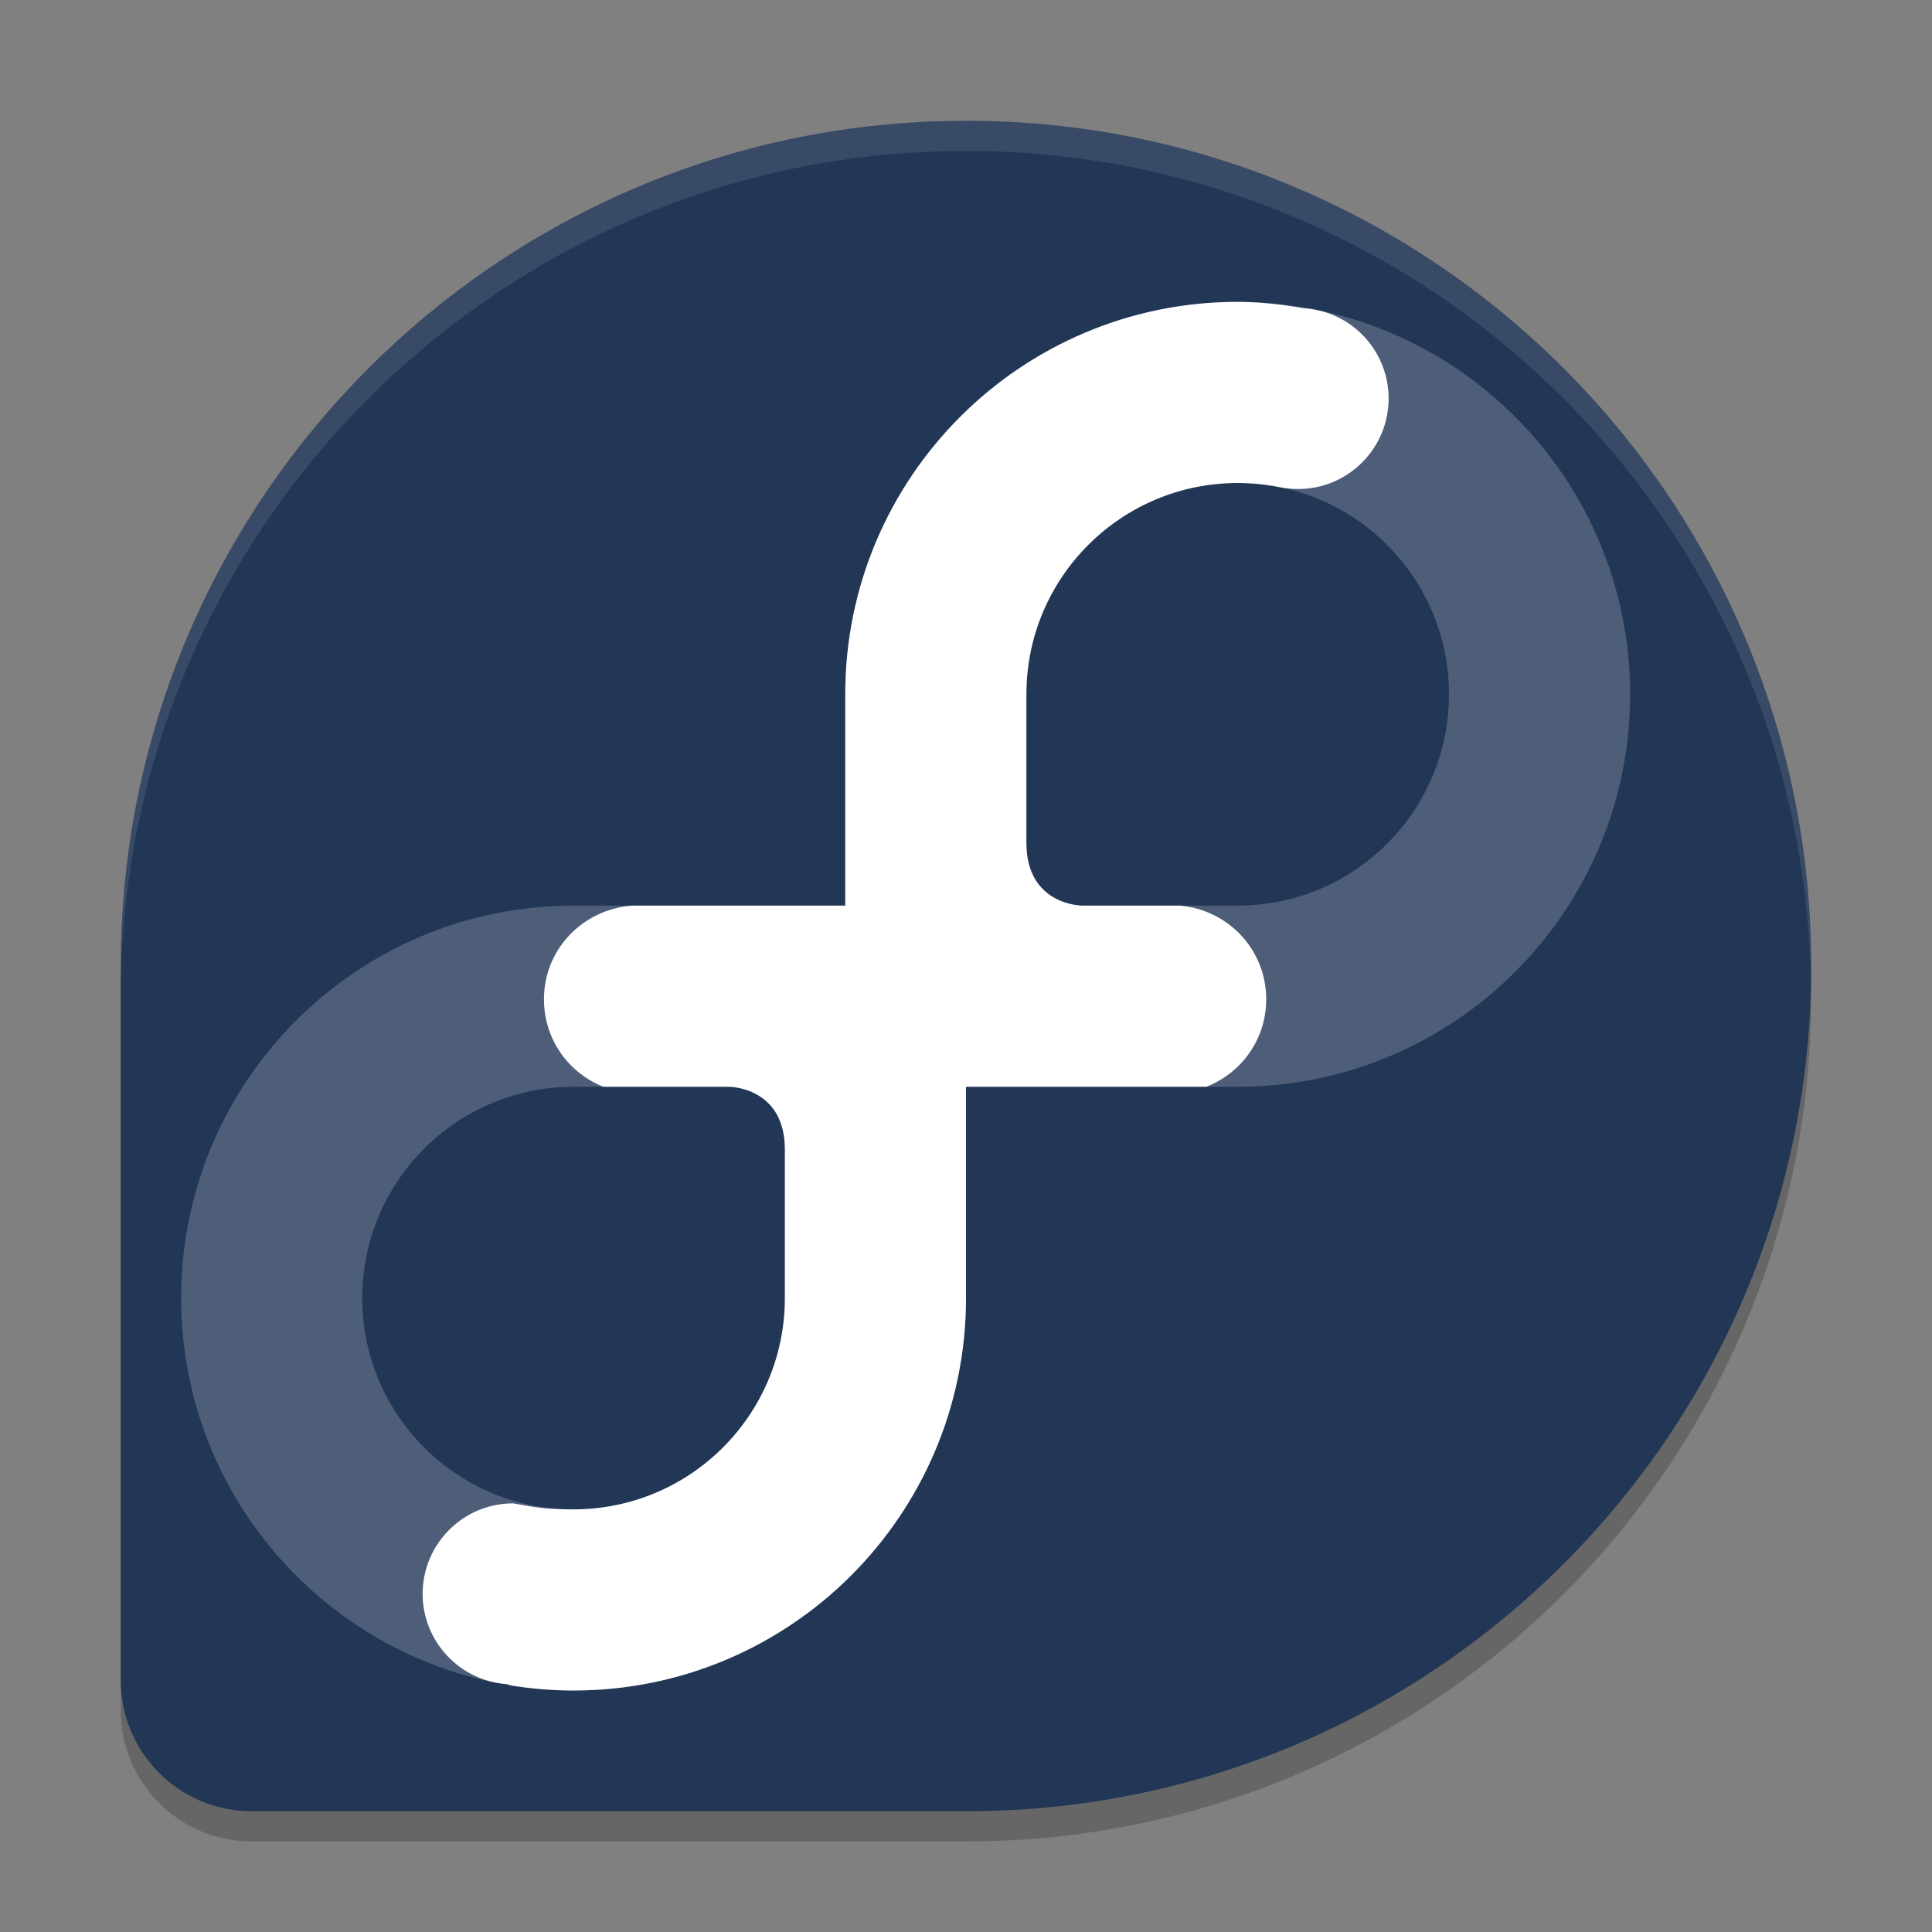 <svg xmlns="http://www.w3.org/2000/svg" xmlns:xlink="http://www.w3.org/1999/xlink" width="384pt" height="384pt" version="1.1" viewBox="0 0 384 384">
 <rect x="0" y="0" width="384" height="384" fill="#808080" stroke="none"/>
 <defs>
  <filter id="alpha" width="100%" height="100%" x="0%" y="0%" filterUnits="objectBoundingBox">
   <feColorMatrix in="SourceGraphic" type="matrix" values="0 0 0 0 1 0 0 0 0 1 0 0 0 0 1 0 0 0 1 0"/>
  </filter>
  <mask id="mask0">
   <g filter="url(#alpha)">
    <rect width="384" height="384" x="0" y="0" style="fill:rgb(0%,0%,0%);fill-opacity:0.2"/>
   </g>
  </mask>
  <clipPath id="clip1">
   <rect width="384" height="384" x="0" y="0"/>
  </clipPath>
  <g id="surface5" clip-path="url(#clip1)">
   <path style="fill:rgb(0%,0%,0%)" d="M 192 30.008 C 99.258 30.008 24.066 105.188 24 197.918 L 24 339.93 C 24 354.371 35.629 366 50.07 366 L 192.09 366 C 284.844 366 360 290.762 360 198 C 360 105.211 284.781 30 192 30 Z M 192 30.008"/>
  </g>
  <mask id="mask1">
   <g filter="url(#alpha)">
    <rect width="384" height="384" x="0" y="0" style="fill:rgb(0%,0%,0%);fill-opacity:0.2"/>
   </g>
  </mask>
  <clipPath id="clip2">
   <rect width="384" height="384" x="0" y="0"/>
  </clipPath>
  <g id="surface8" clip-path="url(#clip2)">
   <path style="fill:rgb(100%,100%,100%)" d="M 246 60 C 202.922 60 168 94.922 168 138 L 168 180 L 114 180 C 70.922 180 36 214.922 36 258 C 36 301.078 70.922 336 114 336 C 157.078 336 192 301.078 192 258 L 192 216 L 246 216 C 289.078 216 324 181.078 324 138 C 324 94.922 289.078 60 246 60 Z M 246 96 C 269.195 96 288 114.805 288 138 C 288 161.195 269.195 180 246 180 L 215.086 180 C 215.086 180 204 179.992 204 167.531 L 204 138 C 204 114.805 222.805 96 246 96 Z M 114 216 L 144.914 216 C 144.914 216 156 216.008 156 228.469 L 156 258 C 156 281.195 137.195 300 114 300 C 90.805 300 72 281.195 72 258 C 72 234.805 90.805 216 114 216 Z M 114 216"/>
  </g>
  <mask id="mask2">
   <g filter="url(#alpha)">
    <rect width="384" height="384" x="0" y="0" style="fill:rgb(0%,0%,0%);fill-opacity:0.102"/>
   </g>
  </mask>
  <clipPath id="clip3">
   <rect width="384" height="384" x="0" y="0"/>
  </clipPath>
  <g id="surface11" clip-path="url(#clip3)">
   <path style="fill:rgb(100%,100%,100%)" d="M 192 24 C 99.254 24 24.066 99.18 24 191.906 L 24 197.906 C 24.066 105.18 99.254 30 192 30 C 283.449 30 357.773 103.074 359.895 194.016 C 359.934 193.344 360 192.68 360 192 C 360 99.215 284.785 24 192 24 Z M 192 24"/>
  </g>
 </defs>
 <g>
  <use mask="url(#mask0)" xlink:href="#surface5"/>
  <path style="fill:rgb(13.333%,21.176%,33.725%)" d="M 192 24.008 C 99.258 24.008 24.066 99.191 24 191.918 L 24 333.93 C 24 348.371 35.629 360 50.07 360 L 192.09 360 C 284.844 360 360 284.762 360 192 C 360 99.215 284.781 24 192 24 Z M 192 24.008"/>
  <use mask="url(#mask1)" xlink:href="#surface8"/>
  <path style="fill:rgb(100%,100%,100%)" d="M 246 60 C 202.922 60 168 94.922 168 138 L 168 180 L 125.672 180 C 115.848 180.73 108.113 188.633 108.117 198.633 C 108.117 206.574 112.996 213.246 119.906 216 L 144.914 216 C 144.914 216 156 216.008 156 228.469 L 156 258 C 156 281.195 137.195 300 114 300 C 108 300 105.723 299.465 102 298.805 C 92.059 298.805 84 306.863 84 316.805 C 84.02 326.285 91.387 334.129 100.852 334.734 C 101.051 334.789 101.203 334.934 101.414 334.969 C 105.512 335.641 109.715 336 114 336 C 157.078 336 192 301.078 192 258 L 192 216 L 239.789 216 C 246.734 213.262 251.672 206.578 251.672 198.609 C 251.664 188.75 244.125 180.844 234.516 180 L 215.086 180 C 215.086 180 204 179.992 204 167.531 L 204 138 C 204 114.805 222.805 96 246 96 C 248.914 96 251.762 96.297 254.508 96.867 L 254.531 96.867 C 255.676 97.09 256.836 97.199 258 97.195 C 267.941 97.195 276 89.137 276 79.195 C 275.992 71.246 270.773 64.246 263.156 61.969 C 263.141 61.965 263.125 61.973 263.109 61.969 C 261.762 61.566 260.367 61.32 258.961 61.242 C 254.734 60.512 250.438 60 246 60 Z M 246 60"/>
  <use mask="url(#mask2)" xlink:href="#surface11"/>
 </g>
</svg>
